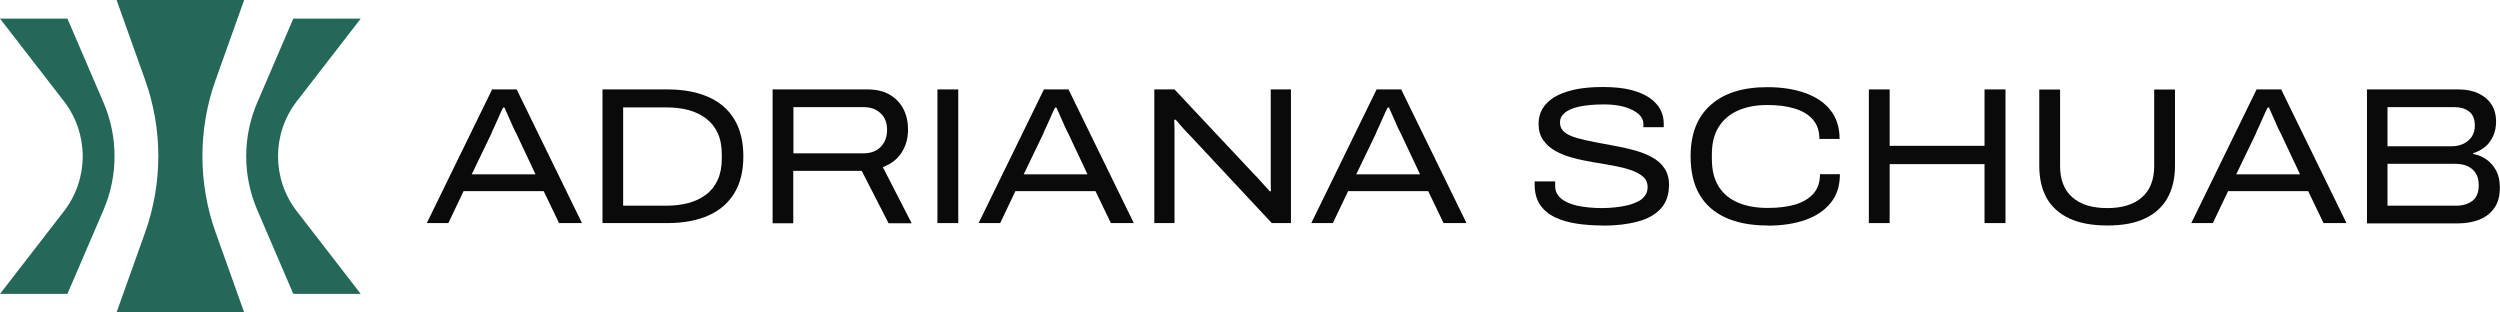 <?xml version="1.0" encoding="UTF-8"?>
<svg xmlns="http://www.w3.org/2000/svg" width="200" height="25" viewBox="0 0 200 25" fill="none">
  <g clip-path="url(#clip0_96_15)">
    <path d="M8.277 8.197L5.393 1.488H0L5.116 8.101C7.118 10.694 7.118 14.306 5.116 16.899L0 23.512H5.393L8.277 16.803C9.459 14.066 9.459 10.934 8.277 8.197Z" fill="#236858"></path>
    <path d="M23.744 8.101L28.859 1.488H23.466L20.583 8.197C19.401 10.934 19.401 14.066 20.583 16.803L23.466 23.512H28.859L23.744 16.899C21.741 14.306 21.741 10.694 23.744 8.101Z" fill="#236858"></path>
    <path d="M17.253 6.385L19.533 0H9.326L11.606 6.385C13.018 10.322 13.018 14.666 11.606 18.603L9.326 24.988H19.533L17.253 18.603C15.841 14.666 15.841 10.322 17.253 6.385Z" fill="#236858"></path>
    <path d="M34.144 17.847L39.368 7.153H41.334L46.558 17.847H44.725L43.494 15.29H37.087L35.869 17.847H34.132H34.144ZM37.739 13.946H42.843L41.322 10.718C41.262 10.61 41.19 10.466 41.093 10.262C41.009 10.057 40.912 9.854 40.816 9.637C40.719 9.421 40.635 9.229 40.55 9.037C40.466 8.845 40.405 8.701 40.357 8.605H40.248C40.128 8.833 40.019 9.085 39.899 9.361C39.778 9.637 39.657 9.902 39.549 10.142C39.428 10.382 39.344 10.586 39.283 10.742L37.739 13.946Z" fill="#0A0A0A"></path>
    <path d="M48.199 17.847V7.153H53.399C54.666 7.153 55.752 7.357 56.657 7.753C57.562 8.149 58.261 8.749 58.744 9.541C59.227 10.334 59.468 11.33 59.468 12.506C59.468 13.682 59.227 14.666 58.744 15.458C58.261 16.25 57.562 16.851 56.657 17.247C55.752 17.643 54.666 17.847 53.399 17.847H48.199ZM49.852 16.455H53.315C53.966 16.455 54.545 16.383 55.088 16.238C55.619 16.095 56.09 15.867 56.488 15.566C56.886 15.266 57.2 14.87 57.417 14.39C57.634 13.91 57.743 13.346 57.743 12.698V12.35C57.743 11.69 57.634 11.114 57.417 10.646C57.2 10.178 56.886 9.781 56.488 9.481C56.09 9.181 55.631 8.953 55.1 8.809C54.569 8.665 53.978 8.593 53.315 8.593H49.852V16.467V16.455Z" fill="#0A0A0A"></path>
    <path d="M61.808 17.847V7.153H69.397C70.121 7.153 70.712 7.297 71.195 7.585C71.677 7.873 72.04 8.257 72.281 8.737C72.522 9.217 72.643 9.757 72.643 10.37C72.643 11.054 72.474 11.666 72.136 12.194C71.798 12.734 71.291 13.118 70.628 13.37L72.932 17.859H71.086L68.939 13.67H63.461V17.859H61.796L61.808 17.847ZM63.473 12.266H69.072C69.651 12.266 70.121 12.098 70.459 11.75C70.797 11.402 70.966 10.946 70.966 10.382C70.966 10.009 70.893 9.685 70.737 9.421C70.58 9.157 70.362 8.953 70.085 8.797C69.808 8.641 69.47 8.569 69.072 8.569H63.473V12.254V12.266Z" fill="#0A0A0A"></path>
    <path d="M74.995 17.847V7.153H76.66V17.847H74.995Z" fill="#0A0A0A"></path>
    <path d="M78.289 17.847L83.513 7.153H85.48L90.704 17.847H88.87L87.639 15.29H81.233L80.014 17.847H78.277H78.289ZM81.897 13.946H87L85.48 10.718C85.419 10.61 85.347 10.466 85.251 10.262C85.166 10.057 85.07 9.854 84.973 9.637C84.877 9.421 84.792 9.229 84.708 9.037C84.623 8.845 84.563 8.701 84.515 8.605H84.406C84.285 8.833 84.177 9.085 84.056 9.361C83.936 9.637 83.815 9.902 83.706 10.142C83.586 10.382 83.501 10.586 83.441 10.742L81.897 13.946Z" fill="#0A0A0A"></path>
    <path d="M92.345 17.847V7.153H93.961L100.392 14.006C100.501 14.102 100.621 14.234 100.754 14.39C100.899 14.558 101.044 14.714 101.188 14.87C101.345 15.026 101.466 15.17 101.574 15.302H101.671C101.671 15.11 101.659 14.87 101.659 14.606V7.153H103.276V17.847H101.743L95.276 10.922C95.059 10.706 94.83 10.466 94.601 10.202C94.372 9.938 94.191 9.733 94.058 9.577H93.937C93.937 9.757 93.961 9.986 93.961 10.286C93.961 10.586 93.961 10.874 93.961 11.162V17.847H92.345Z" fill="#0A0A0A"></path>
    <path d="M104.904 17.847L110.128 7.153H112.095L117.319 17.847H115.485L114.255 15.29H107.848L106.63 17.847H104.892H104.904ZM108.5 13.946H113.603L112.083 10.718C112.023 10.61 111.95 10.466 111.854 10.262C111.769 10.057 111.673 9.854 111.576 9.637C111.48 9.421 111.395 9.229 111.311 9.037C111.226 8.845 111.166 8.701 111.118 8.605H111.009C110.889 8.833 110.78 9.085 110.659 9.361C110.539 9.637 110.418 9.902 110.309 10.142C110.189 10.382 110.104 10.586 110.044 10.742L108.5 13.946Z" fill="#0A0A0A"></path>
    <path d="M128.238 18.039C127.502 18.039 126.814 17.991 126.163 17.895C125.511 17.799 124.932 17.631 124.413 17.391C123.907 17.151 123.496 16.815 123.207 16.383C122.917 15.963 122.772 15.411 122.772 14.75C122.772 14.702 122.772 14.654 122.772 14.606C122.772 14.558 122.772 14.522 122.772 14.51H124.413C124.413 14.51 124.425 14.594 124.413 14.654C124.413 14.726 124.413 14.798 124.413 14.895C124.413 15.278 124.57 15.603 124.872 15.867C125.173 16.131 125.608 16.323 126.175 16.455C126.742 16.575 127.405 16.647 128.165 16.647C128.515 16.647 128.877 16.623 129.227 16.587C129.577 16.551 129.915 16.491 130.217 16.419C130.518 16.347 130.796 16.239 131.037 16.119C131.278 15.999 131.459 15.843 131.604 15.651C131.737 15.459 131.809 15.242 131.809 14.979C131.809 14.63 131.688 14.342 131.435 14.126C131.194 13.91 130.856 13.742 130.446 13.598C130.023 13.454 129.565 13.346 129.046 13.25C128.527 13.154 127.997 13.058 127.442 12.974C126.887 12.878 126.356 12.77 125.837 12.626C125.318 12.494 124.86 12.314 124.449 12.086C124.039 11.858 123.701 11.57 123.46 11.21C123.207 10.862 123.086 10.418 123.086 9.902C123.086 9.47 123.183 9.074 123.388 8.713C123.593 8.365 123.907 8.053 124.317 7.789C124.739 7.525 125.27 7.333 125.921 7.177C126.573 7.033 127.333 6.961 128.214 6.961C129.094 6.961 129.842 7.033 130.458 7.189C131.073 7.345 131.58 7.561 131.978 7.837C132.364 8.113 132.654 8.425 132.835 8.773C133.016 9.122 133.1 9.494 133.1 9.902V10.178H131.471V9.902C131.471 9.626 131.351 9.362 131.097 9.134C130.844 8.905 130.482 8.713 130.011 8.569C129.541 8.425 128.974 8.353 128.334 8.353C127.55 8.353 126.899 8.413 126.368 8.521C125.837 8.641 125.451 8.797 125.185 9.026C124.92 9.242 124.799 9.494 124.799 9.794C124.799 10.118 124.92 10.37 125.161 10.574C125.403 10.766 125.74 10.922 126.151 11.042C126.573 11.162 127.031 11.258 127.562 11.366C128.081 11.462 128.624 11.558 129.167 11.666C129.71 11.762 130.253 11.882 130.759 12.026C131.278 12.17 131.749 12.35 132.159 12.578C132.581 12.806 132.907 13.094 133.148 13.454C133.39 13.802 133.522 14.246 133.522 14.762C133.522 15.567 133.305 16.215 132.859 16.695C132.412 17.175 131.797 17.523 131.001 17.727C130.204 17.943 129.275 18.051 128.226 18.051L128.238 18.039Z" fill="#0A0A0A"></path>
    <path d="M141.413 18.039C140.074 18.039 138.951 17.823 138.035 17.403C137.118 16.983 136.418 16.359 135.947 15.543C135.477 14.726 135.248 13.706 135.248 12.494C135.248 10.718 135.778 9.35 136.852 8.401C137.926 7.441 139.434 6.973 141.401 6.973C142.535 6.973 143.536 7.129 144.417 7.441C145.286 7.753 145.961 8.209 146.444 8.821C146.926 9.434 147.168 10.202 147.168 11.114H145.551C145.551 10.466 145.37 9.95 145.02 9.554C144.67 9.157 144.176 8.857 143.548 8.677C142.921 8.485 142.197 8.401 141.377 8.401C140.496 8.401 139.724 8.545 139.06 8.833C138.397 9.121 137.878 9.554 137.504 10.142C137.13 10.73 136.949 11.462 136.949 12.35V12.71C136.949 13.634 137.142 14.378 137.516 14.954C137.89 15.53 138.409 15.951 139.084 16.227C139.748 16.503 140.532 16.635 141.437 16.635C142.281 16.635 143.017 16.539 143.633 16.359C144.248 16.167 144.731 15.879 145.08 15.482C145.43 15.086 145.599 14.57 145.599 13.934H147.192C147.192 14.858 146.951 15.627 146.456 16.227C145.961 16.839 145.286 17.295 144.429 17.595C143.572 17.895 142.571 18.051 141.437 18.051L141.413 18.039Z" fill="#0A0A0A"></path>
    <path d="M149.508 17.847V7.153H151.173V11.666H158.762V7.153H160.439V17.847H158.762V13.13H151.173V17.847H149.508Z" fill="#0A0A0A"></path>
    <path d="M168.571 18.039C167.364 18.039 166.351 17.847 165.543 17.475C164.734 17.091 164.131 16.55 163.733 15.842C163.335 15.134 163.142 14.27 163.142 13.25V7.165H164.807V13.286C164.807 14.378 165.132 15.206 165.784 15.782C166.435 16.358 167.364 16.647 168.583 16.647C169.801 16.647 170.706 16.358 171.358 15.782C172.009 15.206 172.335 14.378 172.335 13.286V7.165H174V13.25C174 14.27 173.795 15.134 173.397 15.842C172.999 16.55 172.395 17.103 171.599 17.475C170.803 17.859 169.801 18.039 168.583 18.039H168.571Z" fill="#0A0A0A"></path>
    <path d="M175.303 17.847L180.527 7.153H182.494L187.718 17.847H185.884L184.653 15.29H178.247L177.028 17.847H175.291H175.303ZM178.898 13.946H184.002L182.482 10.718C182.421 10.61 182.349 10.466 182.252 10.262C182.168 10.057 182.072 9.854 181.975 9.637C181.878 9.421 181.794 9.229 181.71 9.037C181.625 8.845 181.565 8.701 181.517 8.605H181.408C181.287 8.833 181.179 9.085 181.058 9.361C180.937 9.637 180.817 9.902 180.708 10.142C180.588 10.382 180.503 10.586 180.443 10.742L178.898 13.946Z" fill="#0A0A0A"></path>
    <path d="M189.359 17.847V7.153H196.67C197.297 7.153 197.828 7.261 198.287 7.477C198.733 7.693 199.083 7.981 199.324 8.365C199.566 8.749 199.686 9.193 199.686 9.733C199.686 10.154 199.614 10.526 199.457 10.874C199.3 11.222 199.095 11.51 198.818 11.738C198.54 11.966 198.214 12.146 197.852 12.254V12.314C198.275 12.398 198.637 12.554 198.95 12.782C199.264 13.01 199.517 13.31 199.71 13.682C199.903 14.054 199.988 14.498 199.988 15.014C199.988 15.674 199.843 16.227 199.542 16.647C199.24 17.067 198.842 17.379 198.347 17.571C197.852 17.763 197.285 17.871 196.67 17.871H189.347L189.359 17.847ZM191.012 11.702H196.115C196.465 11.702 196.767 11.642 197.056 11.51C197.334 11.378 197.563 11.198 197.732 10.946C197.901 10.706 197.985 10.406 197.985 10.046C197.985 9.541 197.84 9.169 197.539 8.929C197.237 8.689 196.839 8.569 196.32 8.569H191V11.702H191.012ZM191.012 16.455H196.489C197.02 16.455 197.454 16.323 197.792 16.07C198.13 15.806 198.299 15.386 198.299 14.81C198.299 14.438 198.226 14.126 198.07 13.874C197.913 13.622 197.696 13.43 197.418 13.298C197.129 13.166 196.791 13.106 196.405 13.106H191V16.467L191.012 16.455Z" fill="#0A0A0A"></path>
  </g>
  <defs>
    <clipPath id="clip0_96_15">
      <rect width="200" height="25" fill="white"></rect>
    </clipPath>
  </defs>
</svg>
